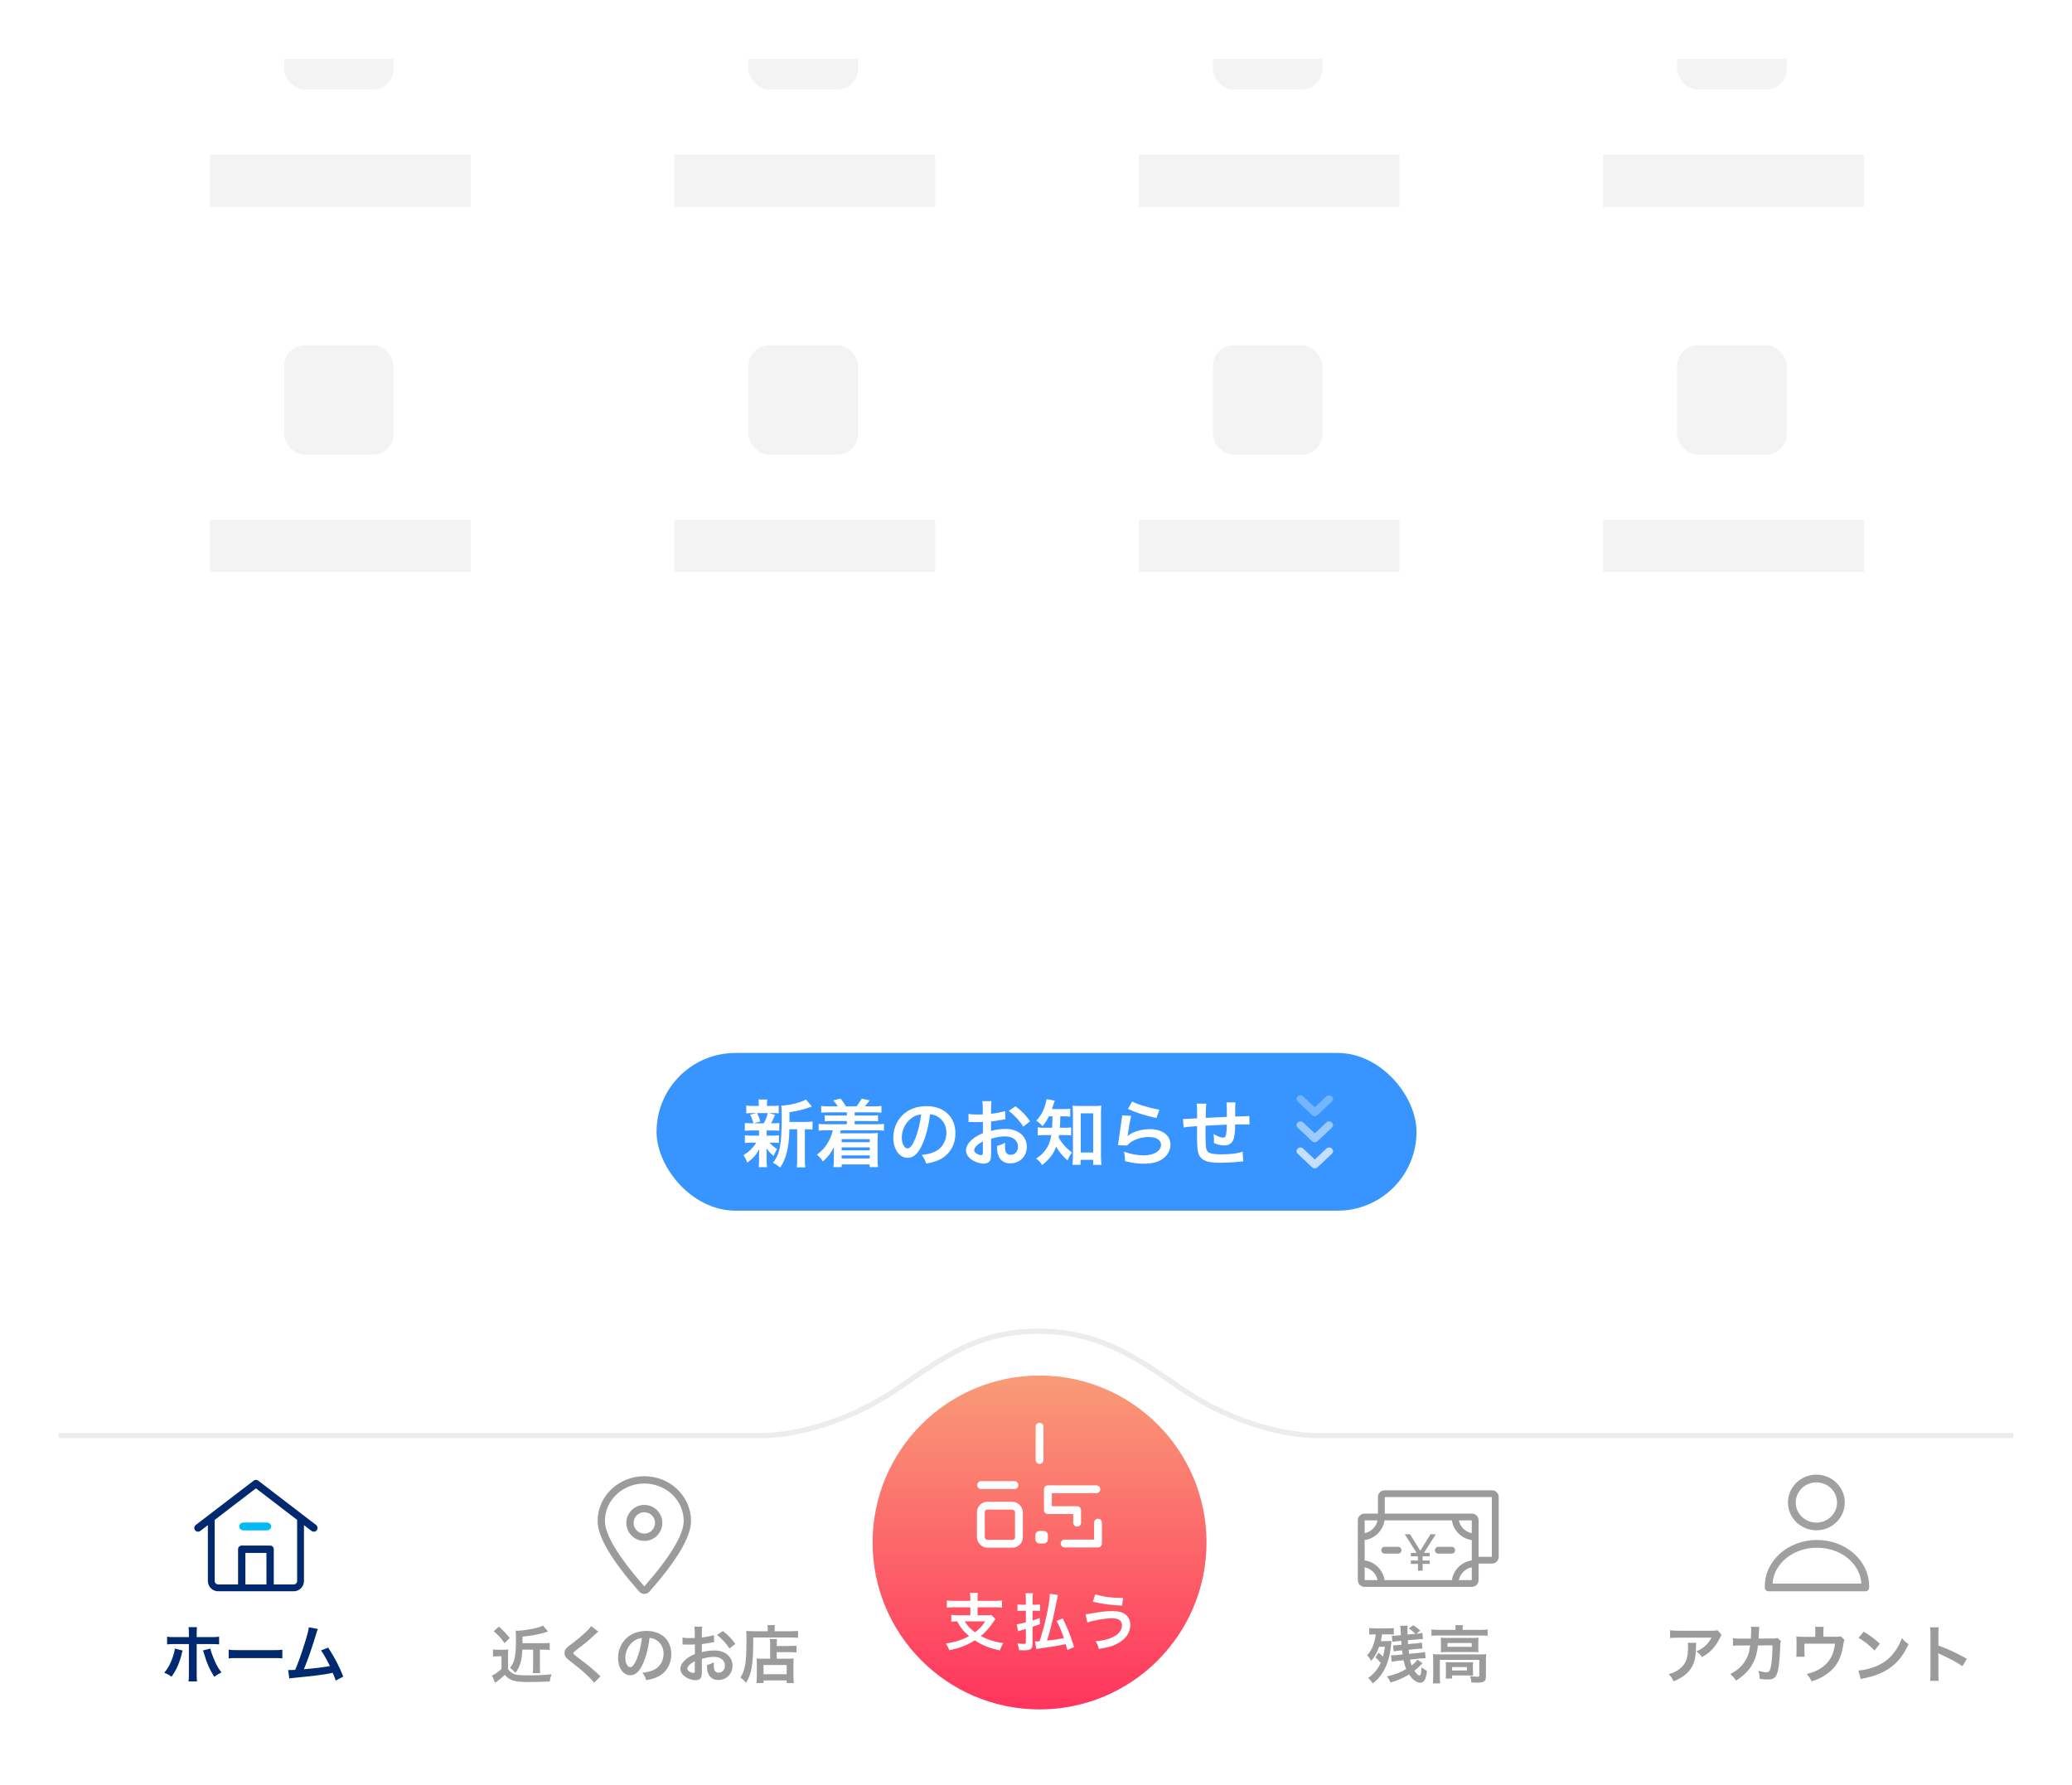 <svg width="318" height="274" viewBox="0 0 318 274" fill="none" xmlns="http://www.w3.org/2000/svg">
<g clip-path="url(#clip0)" filter="url(#filter0_d)">
<rect width="300" height="256" transform="translate(9 9)" fill="white"/>
<path d="M8.6 265.589V265.99H9H309.29H309.69V265.589V220.746V220.346L309.29 220.346L201.679 220.345L201.67 220.345L201.439 220.34C201.438 220.339 201.437 220.339 201.437 220.339C198.99 220.263 190.381 219.4 180.989 212.929C180.989 212.929 180.989 212.929 180.988 212.929L179.335 211.777L179.332 211.776L178.467 211.182L178.465 211.182C171.744 206.612 166.728 204.42 159.55 204.33V204.33H159.545C152.095 204.33 147.473 206.525 140.608 211.193L140.607 211.194L139.758 211.776L139.756 211.777L138.102 212.929C138.102 212.929 138.102 212.929 138.101 212.929C128.934 219.246 120.512 220.219 117.839 220.333C117.838 220.333 117.837 220.333 117.836 220.333L117.415 220.345L9 220.346L8.6 220.346V220.746V265.589Z" fill="white" stroke="#ECECEC" stroke-width="0.801"/>
<g filter="url(#filter1_dii)">
<path fill-rule="evenodd" clip-rule="evenodd" d="M159.545 260.784C173.697 260.784 185.17 249.311 185.17 235.159C185.17 221.007 173.697 209.534 159.545 209.534C145.393 209.534 133.92 221.007 133.92 235.159C133.92 249.311 145.393 260.784 159.545 260.784Z" fill="url(#paint0_linear)"/>
</g>
<mask id="path-3-inside-1" fill="white">
<rect x="149.936" y="218.344" width="7.047" height="7.047" rx="0.801"/>
</mask>
<rect x="149.936" y="218.344" width="7.047" height="7.047" rx="0.801" stroke="white" stroke-width="2.402" stroke-linecap="round" stroke-linejoin="round" mask="url(#path-3-inside-1)"/>
<rect x="150.536" y="231.116" width="5.846" height="5.846" rx="1.001" stroke="white" stroke-width="1.201" stroke-linecap="round" stroke-linejoin="round"/>
<mask id="path-5-inside-2" fill="white">
<rect x="162.108" y="218.343" width="7.047" height="7.047" rx="0.801"/>
</mask>
<rect x="162.108" y="218.343" width="7.047" height="7.047" rx="0.801" stroke="white" stroke-width="2.402" stroke-linecap="round" stroke-linejoin="round" mask="url(#path-5-inside-2)"/>
<path fill-rule="evenodd" clip-rule="evenodd" d="M158.905 235.64C158.905 235.286 159.191 234.999 159.545 234.999H160.185C160.539 234.999 160.826 235.286 160.826 235.64V236.28C160.826 236.634 160.539 236.92 160.185 236.92H159.545C159.191 236.92 158.905 236.634 158.905 236.28V235.64Z" fill="white"/>
<path d="M159.545 218.983V224.108" stroke="white" stroke-width="1.201" stroke-linecap="round" stroke-linejoin="round"/>
<path d="M155.701 227.952H150.577" stroke="white" stroke-width="1.201" stroke-linecap="round" stroke-linejoin="round"/>
<path d="M168.262 228.593H160.826V231.796H165.311V233.732" stroke="white" stroke-width="1.201" stroke-linecap="round" stroke-linejoin="round"/>
<path d="M163.389 236.921H168.514V233.718" stroke="white" stroke-width="1.201" stroke-linecap="round" stroke-linejoin="round"/>
<path d="M148.921 245.725H146.489C145.99 245.725 145.625 245.705 145.317 245.667V246.762C145.615 246.724 145.98 246.705 146.48 246.705H148.921V247.935H147.162C146.672 247.935 146.268 247.916 145.999 247.877V248.924C146.278 248.896 146.451 248.876 146.903 248.867C147.441 249.885 147.902 250.443 148.728 251.135C147.662 251.711 146.547 252.067 145.163 252.269C145.423 252.672 145.548 252.912 145.692 253.297C147.239 252.999 148.392 252.547 149.603 251.778C150.746 252.538 151.784 252.96 153.466 253.335C153.629 252.835 153.744 252.576 153.985 252.22C152.601 252.009 151.515 251.663 150.535 251.115C151.246 250.529 151.871 249.847 152.322 249.155C152.514 248.876 152.668 248.655 152.774 248.531L152.14 247.887C151.957 247.925 151.726 247.935 151.323 247.935H150.035V246.705H152.62C153.11 246.705 153.504 246.724 153.783 246.762V245.667C153.485 245.705 153.11 245.725 152.61 245.725H150.035V245.35C150.035 244.927 150.045 244.725 150.083 244.504H148.863C148.901 244.744 148.921 244.937 148.921 245.35V245.725ZM151.208 248.867C150.785 249.549 150.352 250.02 149.641 250.548C148.901 250.01 148.488 249.578 148.065 248.867H151.208Z" fill="white"/>
<path d="M164.853 252.826C164.305 251.077 163.805 249.818 163.104 248.415L162.172 248.8C162.594 249.607 162.931 250.443 163.277 251.452C162.287 251.634 161.979 251.682 160.692 251.826C161.038 250.798 161.566 248.713 161.845 247.349C162.268 245.283 162.316 245.052 162.364 244.831L161.134 244.639C161.095 246.128 160.375 249.424 159.548 251.923C159.222 251.951 159.029 251.961 158.991 251.961C158.943 251.961 158.905 251.961 158.837 251.951L159.039 253.133C159.27 253.076 159.539 253.037 160.077 252.96C161.432 252.778 162.268 252.634 163.565 252.374C163.661 252.73 163.69 252.845 163.796 253.268L164.853 252.826ZM158.472 246.32V245.523C158.472 245.09 158.491 244.841 158.53 244.552H157.386C157.434 244.85 157.444 245.1 157.444 245.532V246.32H156.906C156.627 246.32 156.406 246.301 156.156 246.263V247.291C156.397 247.262 156.646 247.243 156.896 247.243H157.444V249.021C156.656 249.222 156.397 249.28 156.041 249.309L156.243 250.395C156.348 250.347 156.454 250.318 156.762 250.231C157.156 250.116 157.271 250.087 157.444 250.03V252.048C157.444 252.269 157.386 252.326 157.156 252.326C156.867 252.326 156.56 252.307 156.156 252.249C156.3 252.672 156.348 252.884 156.377 253.287C156.704 253.306 156.935 253.316 157.136 253.316C158.155 253.316 158.472 253.105 158.472 252.403V249.693C158.991 249.52 159.366 249.386 159.606 249.299L159.577 248.367C158.981 248.569 158.818 248.627 158.472 248.732V247.243H158.924C159.164 247.243 159.366 247.252 159.625 247.281V246.282C159.366 246.311 159.212 246.32 158.924 246.32H158.472Z" fill="white"/>
<path d="M167.723 245.85C169.135 246.205 170.461 246.378 172.21 246.455L172.374 245.273C172.258 245.273 172.153 245.273 172.104 245.273C170.586 245.273 169.164 245.071 168.097 244.716L167.723 245.85ZM166.877 249.059C167.675 248.732 169.596 248.396 170.682 248.396C171.682 248.396 172.191 248.761 172.191 249.482C172.191 250.145 171.778 250.75 171.019 251.173C170.279 251.586 169.241 251.855 168.126 251.903C168.424 252.355 168.53 252.595 168.626 253.105C170.192 252.855 170.865 252.653 171.653 252.201C172.816 251.538 173.479 250.539 173.479 249.443C173.479 248.684 173.142 248.04 172.547 247.685C172.104 247.416 171.509 247.291 170.73 247.291C169.914 247.291 169.078 247.377 167.713 247.618C166.848 247.771 166.848 247.771 166.598 247.781L166.877 249.059Z" fill="white"/>
<g clip-path="url(#clip1)">
<path d="M263.588 250.223C263.319 250.3 263.232 250.31 262.656 250.31H257.64C256.977 250.31 256.679 250.29 256.314 250.233V251.434C256.708 251.386 256.948 251.376 257.621 251.376H262.665C262.444 251.837 262.146 252.231 261.753 252.597C261.359 252.971 260.993 253.192 260.35 253.481C260.782 253.807 260.926 253.952 261.214 254.355C261.666 254.105 261.983 253.894 262.367 253.558C262.954 253.058 263.511 252.337 263.847 251.626C264.097 251.126 264.097 251.117 264.232 250.953L263.588 250.223ZM259.023 252.164C259.062 252.366 259.072 252.452 259.072 252.741C259.072 254.557 258.764 255.383 257.784 256.162C257.313 256.536 256.881 256.748 256.102 256.978C256.487 257.382 256.612 257.555 256.861 258.074C258.063 257.574 258.764 257.084 259.341 256.344C259.994 255.508 260.253 254.586 260.292 252.943C260.302 252.356 260.302 252.347 260.33 252.164H259.023ZM272.784 251.415C272.544 251.492 272.457 251.501 272.025 251.501L269.892 251.511C269.92 251.203 269.92 251.117 269.93 250.905C269.949 250.406 269.949 250.406 269.968 250.204C269.968 250.137 269.978 250.079 269.978 250.021C269.988 249.887 269.997 249.848 270.016 249.723L268.729 249.695C268.758 249.868 268.758 249.944 268.758 250.069V250.31C268.758 250.588 268.738 251.146 268.71 251.511L267.028 251.52C266.548 251.52 266.288 251.501 265.961 251.444L265.971 252.625C266.288 252.587 266.423 252.577 267.009 252.577L268.604 252.568C268.594 252.635 268.575 252.731 268.556 252.866C268.469 253.538 268.325 254.009 268.066 254.538C267.556 255.566 266.769 256.325 265.567 256.959C265.971 257.315 266.105 257.469 266.432 257.978C267.643 257.209 268.498 256.335 269.027 255.316C269.459 254.49 269.661 253.769 269.795 252.568L272.034 252.558C272.034 253.663 271.938 254.97 271.823 255.633C271.669 256.469 271.525 256.681 271.112 256.681C270.795 256.681 270.41 256.613 269.844 256.46C270.016 256.902 270.045 257.084 270.065 257.69C270.564 257.766 270.891 257.795 271.256 257.795C272.409 257.795 272.746 257.401 272.995 255.739C273.091 255.105 273.197 253.625 273.226 252.539C273.236 252.203 273.255 252.068 273.332 251.895L272.784 251.415ZM282.518 251.155C282.288 251.232 282.288 251.232 281.576 251.232H279.847V250.406C279.847 250.137 279.866 249.877 279.895 249.714H278.559C278.598 249.935 278.607 250.108 278.607 250.415V251.242H276.724C276.195 251.242 276.022 251.232 275.686 251.194C275.715 251.453 275.724 251.703 275.724 252.107V253.5C275.724 253.769 275.705 254.067 275.676 254.307H276.964C276.945 254.096 276.935 253.836 276.935 253.538V252.299H281.624C281.442 254.067 280.712 255.287 279.318 256.152C278.713 256.527 278.184 256.729 277.271 256.95C277.704 257.43 277.819 257.603 278.04 258.093C278.876 257.805 279.376 257.584 279.952 257.228C281.086 256.536 281.855 255.681 282.326 254.576C282.624 253.894 282.768 253.356 282.931 252.251C282.979 251.962 282.989 251.905 283.075 251.722L282.518 251.155ZM285.238 251.405C286.131 251.905 286.919 252.539 287.688 253.356L288.514 252.308C287.774 251.607 287.179 251.165 286.035 250.454L285.238 251.405ZM285.574 257.747C285.795 257.67 285.824 257.661 286.208 257.584C287.698 257.267 288.889 256.796 289.869 256.142C291.186 255.268 292.099 254.134 292.915 252.376C292.425 252.03 292.272 251.886 291.897 251.434C291.608 252.212 291.339 252.741 290.917 253.356C290.157 254.451 289.264 255.191 288.063 255.71C287.188 256.094 286.045 256.373 285.218 256.421L285.574 257.747ZM297.537 258.007C297.509 257.69 297.499 257.44 297.499 256.94V254.403C297.499 254.134 297.489 254.019 297.461 253.75C297.537 253.798 297.566 253.807 297.787 253.913C299.392 254.653 300.391 255.201 301.189 255.748L301.862 254.615C300.324 253.75 298.815 253.048 297.499 252.587V250.8C297.499 250.204 297.499 250.079 297.537 249.791H296.221C296.259 250.05 296.279 250.3 296.279 250.771V256.93C296.279 257.44 296.269 257.699 296.221 258.007H297.537Z" fill="#9B9B9B"/>
<g clip-path="url(#clip2)">
<path fill-rule="evenodd" clip-rule="evenodd" d="M274.411 230.622C274.411 232.981 276.363 234.893 278.769 234.893C281.176 234.893 283.127 232.981 283.127 230.622C283.127 228.264 281.176 226.352 278.769 226.352C276.363 226.352 274.411 228.264 274.411 230.622ZM281.943 230.624C281.943 232.323 280.528 233.709 278.771 233.709C277.014 233.709 275.599 232.323 275.599 230.624C275.599 228.926 277.014 227.539 278.771 227.539C280.528 227.539 281.943 228.926 281.943 230.624ZM270.852 243.469C270.852 239.553 274.438 236.379 278.86 236.379C283.283 236.379 286.868 239.553 286.868 243.469C286.868 243.557 286.864 243.667 286.856 243.798C286.84 244.055 286.601 244.257 286.313 244.257L271.408 244.257C271.119 244.257 270.881 244.055 270.865 243.798C270.857 243.667 270.852 243.557 270.852 243.469ZM278.86 237.566C282.523 237.566 285.504 240.009 285.673 243.068L272.048 243.068C272.217 240.009 275.197 237.566 278.86 237.566Z" fill="#A0A0A0"/>
</g>
<path d="M217.521 254.749C217.358 255.037 217.146 255.258 216.656 255.633C216.531 255.326 216.474 255.124 216.397 254.739L217.886 254.576C218.213 254.547 218.501 254.528 218.693 254.528C218.722 254.528 218.751 254.528 218.799 254.528L218.703 253.567C218.453 253.625 218.28 253.654 217.829 253.702L216.253 253.855C216.233 253.692 216.214 253.567 216.176 253.231L217.387 253.116C217.867 253.067 217.992 253.058 218.184 253.058C218.203 253.058 218.251 253.058 218.299 253.058L218.223 252.116C217.963 252.183 217.761 252.212 217.31 252.251L216.099 252.366C216.07 252.078 216.07 252.049 216.06 251.77L217.483 251.645C217.953 251.597 218.107 251.588 218.271 251.588C218.299 251.588 218.338 251.588 218.386 251.588L218.299 250.636C218.088 250.694 217.761 250.742 217.435 250.771H217.387L217.963 250.3C217.636 249.973 217.319 249.733 216.877 249.483L216.214 249.964C216.637 250.233 216.925 250.473 217.223 250.79L216.022 250.896C216.012 250.656 216.003 250.214 216.003 250.127C216.003 249.906 216.012 249.723 216.041 249.541L214.879 249.55C214.936 249.839 214.936 249.839 214.946 250.021C214.965 250.463 214.965 250.463 215.003 250.992L214.475 251.04C214.187 251.069 213.956 251.088 213.783 251.088C213.764 251.088 213.706 251.088 213.61 251.078L213.697 251.991C213.735 252.001 213.754 252.001 213.793 252.001C213.802 252.001 213.841 251.991 213.918 251.982C214.023 251.962 214.283 251.924 214.533 251.905L215.061 251.857C215.071 251.991 215.071 252.03 215.08 252.203C215.1 252.366 215.1 252.366 215.1 252.462L214.571 252.51C214.331 252.539 214.081 252.549 213.946 252.549C213.918 252.549 213.879 252.549 213.812 252.549L213.898 253.49C214.1 253.442 214.36 253.404 214.638 253.375L215.186 253.327C215.234 253.692 215.234 253.692 215.273 253.952L214.379 254.048C213.985 254.076 213.889 254.086 213.668 254.086C213.629 254.086 213.572 254.086 213.495 254.086L213.581 255.076C213.831 255.028 214.11 254.98 214.456 254.941L215.417 254.845C215.532 255.383 215.628 255.729 215.82 256.19C214.917 256.729 214.004 257.075 212.861 257.324C213.12 257.651 213.235 257.853 213.418 258.256C214.456 257.959 215.388 257.555 216.262 257.026C216.772 257.814 217.406 258.285 217.963 258.285C218.578 258.285 218.847 257.805 219.001 256.469C218.732 256.335 218.444 256.142 218.175 255.921C218.117 256.921 218.05 257.19 217.848 257.19C217.675 257.19 217.367 256.892 217.069 256.46C217.415 256.19 217.694 255.931 218.021 255.595C218.194 255.422 218.194 255.422 218.328 255.287L217.521 254.749ZM211.092 254.403C211.4 254.672 211.65 254.922 211.909 255.23C211.419 256.267 210.881 256.921 209.987 257.555C210.266 257.814 210.439 258.016 210.689 258.401C211.189 257.978 211.323 257.843 211.515 257.641C211.88 257.248 212.236 256.719 212.505 256.2C212.985 255.258 213.322 254.086 213.437 252.962C213.504 252.347 213.533 252.087 213.572 251.866C213.36 251.895 213.149 251.905 212.774 251.905H211.919C212.025 251.444 212.044 251.309 212.101 250.867H213.197C213.456 250.867 213.649 250.877 213.918 250.905V249.896C213.649 249.925 213.283 249.944 212.899 249.944H211.15C210.727 249.944 210.41 249.925 210.151 249.896V250.915C210.391 250.877 210.593 250.867 210.92 250.867H211.141C211.092 251.347 211.025 251.665 210.9 252.097C210.65 252.943 210.353 253.5 209.824 254.076C210.141 254.413 210.285 254.615 210.42 254.951C210.996 254.307 211.352 253.673 211.659 252.77H212.543C212.438 253.49 212.38 253.798 212.246 254.288C211.977 254.028 211.861 253.913 211.563 253.673L211.092 254.403ZM223.402 250.175H220.74C220.289 250.175 220 250.156 219.693 250.117V251.088C220.01 251.05 220.25 251.04 220.683 251.04H227.313C227.755 251.04 227.995 251.05 228.312 251.088V250.117C228.005 250.156 227.736 250.175 227.303 250.175H224.469V250.05C224.469 249.839 224.488 249.656 224.526 249.454H223.344C223.383 249.647 223.402 249.839 223.402 250.06V250.175ZM221.153 252.904C221.153 253.231 221.144 253.413 221.125 253.615C221.403 253.586 221.653 253.577 222.028 253.577H226.006C226.429 253.577 226.65 253.586 226.909 253.615C226.89 253.385 226.88 253.279 226.88 252.904V252.078C226.88 251.77 226.89 251.626 226.909 251.376C226.64 251.405 226.438 251.415 226.054 251.415H222.057C221.634 251.415 221.403 251.405 221.125 251.376C221.144 251.607 221.153 251.77 221.153 252.078V252.904ZM222.153 252.193H225.872V252.779H222.153V252.193ZM219.962 257.334C219.962 257.786 219.943 258.189 219.904 258.391H221.038C220.99 258.055 220.98 257.824 220.98 257.334V254.778H227.034V257.171C227.034 257.324 226.986 257.372 226.804 257.372C226.535 257.372 226.121 257.344 225.593 257.286C225.737 257.593 225.785 257.814 225.804 258.247C225.958 258.247 225.958 258.247 226.112 258.256C226.419 258.276 226.467 258.276 226.669 258.276C227.342 258.276 227.63 258.218 227.822 258.045C228.005 257.882 228.053 257.699 228.053 257.219V254.768C228.053 254.422 228.062 254.201 228.091 253.903C227.841 253.932 227.611 253.942 227.15 253.942H220.923C220.51 253.942 220.231 253.932 219.923 253.903C219.952 254.201 219.962 254.451 219.962 254.778V257.334ZM226.054 255.739C226.054 255.451 226.064 255.306 226.083 255.124C225.795 255.143 225.66 255.153 225.295 255.153H222.662C222.306 255.153 222.105 255.143 221.884 255.124C221.903 255.316 221.913 255.479 221.913 255.758V256.873C221.913 257.257 221.903 257.469 221.874 257.651H222.864V257.171H225.285C225.545 257.171 225.9 257.18 226.083 257.199C226.064 257.026 226.054 256.834 226.054 256.556V255.739ZM222.864 255.883H225.132V256.411H222.864V255.883Z" fill="#9B9B9B"/>
<g clip-path="url(#clip3)">
<path fill-rule="evenodd" clip-rule="evenodd" d="M228.963 229.795H212.526V232.327H223.317H225.889C226.463 232.327 226.927 232.788 226.927 233.358V235.908L226.927 235.911L226.927 235.914V238.964H228.963V229.795ZM225.879 235.337V233.368H223.895C224.102 234.355 224.885 235.132 225.879 235.337ZM222.83 233.368C223.059 234.931 224.305 236.166 225.879 236.394V239.449C225.878 239.461 225.878 239.472 225.878 239.484C225.878 239.494 225.878 239.503 225.878 239.512C224.305 239.74 223.06 240.975 222.831 242.537H212.489C212.259 240.975 211.015 239.74 209.441 239.512V236.394C211.015 236.166 212.26 234.93 212.489 233.368H222.83ZM223.344 243.578H225.889C226.463 243.578 226.927 243.116 226.927 242.547V240.005H228.974C229.547 240.005 230.012 239.543 230.012 238.974V229.785C230.012 229.216 229.547 228.754 228.974 228.754H212.516C211.942 228.754 211.477 229.216 211.477 229.785V232.327H209.431C208.857 232.327 208.392 232.788 208.392 233.358V235.911V239.995V242.547C208.392 243.116 208.857 243.578 209.431 243.578H211.975C211.984 243.579 211.993 243.579 212.002 243.579C212.012 243.579 212.021 243.579 212.029 243.578H223.29C223.299 243.579 223.308 243.579 223.317 243.579C223.326 243.579 223.335 243.579 223.344 243.578ZM223.895 242.537C224.103 241.551 224.885 240.774 225.879 240.569V242.537H223.895ZM209.441 240.569C210.434 240.775 211.217 241.551 211.424 242.537H209.441V240.569ZM209.441 235.337C210.435 235.131 211.218 234.354 211.424 233.368H209.441V235.337ZM212.517 238.473H214.573C214.863 238.473 215.097 238.24 215.097 237.953C215.097 237.665 214.863 237.432 214.573 237.432H212.517C212.227 237.432 211.992 237.665 211.992 237.953C211.992 238.24 212.227 238.473 212.517 238.473ZM222.802 238.473H220.745C220.456 238.473 220.221 238.24 220.221 237.953C220.221 237.665 220.456 237.432 220.745 237.432H222.802C223.092 237.432 223.326 237.665 223.326 237.953C223.326 238.24 223.092 238.473 222.802 238.473Z" fill="#9B9B9B"/>
<path fill-rule="evenodd" clip-rule="evenodd" d="M219.429 240.052H218.334V241.094H217.623V240.052H216.528V239.525H217.623V238.881H216.528V238.354H217.409L215.599 235.501H216.409L217.947 237.986H218.01L219.547 235.501H220.358L218.547 238.354H219.429V238.881H218.334V239.525H219.429V240.052Z" fill="#9B9B9B"/>
</g>
</g>
<g clip-path="url(#clip4)">
<path d="M81.82 253.212V255.787C81.82 256.287 81.801 256.565 81.763 256.815H82.916C82.877 256.584 82.858 256.287 82.858 255.787V253.212H83.415C83.771 253.212 84.069 253.231 84.367 253.26V252.174C84.069 252.212 83.819 252.222 83.377 252.222H80.196V251.213C81.753 251.069 83.06 250.809 84.117 250.425L83.329 249.512C83.156 249.618 82.897 249.723 82.541 249.82C81.609 250.079 80.129 250.31 79.437 250.31C79.38 250.31 79.36 250.31 79.139 250.3C79.168 250.588 79.187 250.982 79.187 251.684C79.187 254.134 78.976 255.143 78.284 255.998C78.592 256.229 78.784 256.411 79.111 256.777C79.812 255.825 80.091 254.903 80.168 253.212H81.82ZM75.786 250.386C76.497 251.011 76.852 251.405 77.439 252.203L78.236 251.434C77.592 250.627 77.371 250.406 76.564 249.675L75.786 250.386ZM75.661 254.278C75.92 254.24 76.064 254.23 76.324 254.23H76.968V256.19C76.554 256.565 75.882 257.036 75.67 257.113C75.565 257.151 75.565 257.151 75.517 257.18L75.987 258.305C76.103 258.208 76.112 258.199 76.17 258.17C76.804 257.699 77.044 257.497 77.477 257.084C78.255 257.968 78.947 258.18 81.119 258.18C81.83 258.18 83.617 258.141 84.367 258.103C84.424 257.68 84.492 257.42 84.655 256.988C83.694 257.103 82.608 257.161 81.1 257.161C79.649 257.161 79.111 257.094 78.726 256.873C78.361 256.671 78.159 256.488 77.967 256.171V254.24C77.967 253.731 77.977 253.481 78.005 253.183C77.756 253.221 77.563 253.231 77.275 253.231H76.43C76.074 253.231 75.92 253.221 75.661 253.183V254.278ZM90.728 249.599C90.565 249.839 90.459 249.964 90.027 250.396C89.383 251.021 88.845 251.482 87.807 252.27C87.096 252.818 87.086 252.827 86.961 252.962C86.75 253.192 86.644 253.452 86.644 253.74C86.644 254.182 86.817 254.442 87.451 254.932C88.931 256.085 89.248 256.344 89.93 256.978C90.584 257.584 90.93 257.949 91.18 258.295L92.169 257.296C92.045 257.199 91.987 257.151 91.891 257.055C90.642 255.921 90.363 255.681 88.864 254.547C88.018 253.913 87.999 253.894 87.999 253.75C87.999 253.644 88.066 253.567 88.364 253.346C89.489 252.491 90.161 251.953 90.651 251.501C91.487 250.723 91.67 250.559 91.833 250.444L90.728 249.599ZM99.691 251.415C100.114 251.453 100.364 251.53 100.661 251.703C101.43 252.164 101.843 252.914 101.843 253.836C101.843 254.864 101.344 255.777 100.508 256.239C100.056 256.498 99.48 256.652 98.596 256.767C98.903 257.171 99.018 257.382 99.182 257.891C99.854 257.776 100.229 257.68 100.69 257.488C102.16 256.892 103.025 255.566 103.025 253.903C103.025 251.741 101.526 250.338 99.22 250.338C97.856 250.338 96.722 250.8 95.915 251.684C95.232 252.433 94.858 253.423 94.858 254.48C94.858 256.027 95.645 257.142 96.741 257.142C97.529 257.142 98.144 256.575 98.692 255.335C99.172 254.249 99.508 252.923 99.691 251.415ZM98.519 251.424C98.403 252.51 98.086 253.807 97.721 254.672C97.375 255.499 97.048 255.902 96.731 255.902C96.308 255.902 95.972 255.278 95.972 254.49C95.972 253.461 96.472 252.472 97.279 251.895C97.673 251.616 98.019 251.482 98.519 251.424ZM107.715 254.634C108.397 254.422 108.983 254.317 109.56 254.317C110.588 254.317 111.26 254.855 111.26 255.681C111.26 256.296 110.857 256.748 110.29 256.748C110.021 256.748 109.79 256.623 109.685 256.421C109.588 256.239 109.55 255.979 109.55 255.575C109.55 255.422 109.55 255.335 109.569 255.153C109.156 255.374 108.993 255.441 108.503 255.575C108.503 256.162 108.541 256.479 108.666 256.805C108.916 257.497 109.464 257.872 110.242 257.872C111.491 257.872 112.423 256.93 112.423 255.681C112.423 254.317 111.28 253.337 109.675 253.337C108.973 253.337 108.368 253.413 107.715 253.606V252.356C108.08 252.318 108.272 252.289 108.589 252.231C109.252 252.116 109.435 252.087 109.608 252.059L109.569 250.982C109.079 251.136 108.435 251.261 107.715 251.347V250.732C107.715 250.194 107.724 249.993 107.772 249.685H106.571C106.619 249.993 106.629 250.242 106.629 250.79V251.424C106.523 251.424 106.475 251.424 106.244 251.434C106.11 251.444 106.004 251.444 105.908 251.444C105.399 251.444 105.014 251.415 104.745 251.357L104.755 252.433C104.841 252.424 104.918 252.424 104.957 252.424C104.986 252.424 105.072 252.424 105.197 252.433C105.312 252.433 105.581 252.443 105.726 252.443C105.966 252.443 106.1 252.443 106.244 252.433C106.562 252.414 106.562 252.414 106.638 252.414L106.648 253.894C106.014 254.163 105.591 254.413 105.245 254.711C104.717 255.172 104.419 255.681 104.419 256.133C104.419 256.546 104.601 256.921 104.947 257.219C105.428 257.632 106.158 257.901 106.763 257.901C107.215 257.901 107.561 257.68 107.647 257.344C107.705 257.151 107.724 256.921 107.724 256.527L107.715 254.634ZM106.638 256.383C106.638 256.7 106.59 256.786 106.427 256.786C106.244 256.786 106.004 256.709 105.812 256.575C105.591 256.44 105.495 256.296 105.495 256.133C105.495 255.787 105.918 255.364 106.638 254.98V256.383ZM112.846 252.328C112.337 251.578 111.779 251.001 110.943 250.358L110.04 250.963C110.78 251.52 111.481 252.28 111.962 253.039L112.846 252.328ZM118.198 254.605H116.968C116.565 254.605 116.353 254.595 116.113 254.567C116.142 254.816 116.152 255.057 116.152 255.412V257.161C116.152 257.69 116.132 258.074 116.094 258.343H117.18V257.939H120.735V258.353H121.831C121.783 258.045 121.773 257.699 121.773 257.103V255.537C121.773 255.124 121.783 254.874 121.811 254.567C121.581 254.595 121.369 254.605 120.966 254.605H119.207V253.596H121.264C121.638 253.596 121.965 253.615 122.244 253.654V252.597C122.023 252.635 121.715 252.654 121.225 252.654H119.207V252.539C119.207 252.01 119.217 251.809 119.246 251.588H118.15C118.189 251.828 118.198 252.01 118.198 252.539V254.605ZM117.18 255.566H120.735V256.988H117.18V255.566ZM117.833 250.386H115.662C115.229 250.386 114.864 250.367 114.528 250.338C114.556 250.675 114.566 250.982 114.566 251.799C114.566 253.692 114.508 254.72 114.364 255.537C114.211 256.373 114.028 256.892 113.644 257.488C114.066 257.814 114.211 257.959 114.499 258.314C115.383 256.873 115.613 255.422 115.604 251.347H121.293C121.763 251.347 122.196 251.367 122.484 251.395V250.329C122.225 250.367 121.84 250.386 121.273 250.386H118.89V250.041C118.89 249.762 118.9 249.599 118.938 249.445H117.785C117.814 249.618 117.833 249.771 117.833 250.031V250.386Z" fill="#9B9B9B"/>
<g clip-path="url(#clip5)">
<path fill-rule="evenodd" clip-rule="evenodd" d="M98.887 226.592C102.839 226.592 106.054 229.66 106.054 233.458C106.054 235.896 103.924 239.473 99.682 244.296C99.652 244.33 99.62 244.362 99.586 244.392C99.147 244.778 98.478 244.735 98.091 244.296C93.849 239.473 91.72 235.896 91.72 233.458C91.72 229.66 94.934 226.592 98.887 226.592ZM98.887 227.712C95.542 227.712 92.841 230.29 92.841 233.457C92.841 235.521 94.851 238.905 98.887 243.502C102.923 238.905 104.933 235.521 104.933 233.457C104.933 230.29 102.232 227.712 98.887 227.712Z" fill="#9B9B9B"/>
<path fill-rule="evenodd" clip-rule="evenodd" d="M101.649 233.759C101.649 235.285 100.412 236.521 98.887 236.521C97.361 236.521 96.124 235.285 96.124 233.759C96.124 232.233 97.361 230.996 98.887 230.996C100.412 230.996 101.649 232.233 101.649 233.759ZM97.245 233.759C97.245 234.665 97.98 235.4 98.886 235.4C99.793 235.4 100.528 234.665 100.528 233.759C100.528 232.853 99.793 232.118 98.886 232.118C97.98 232.118 97.245 232.853 97.245 233.759Z" fill="#9B9B9B"/>
</g>
<g clip-path="url(#clip6)">
<path d="M28.988 251.29H26.873C26.22 251.29 26.009 251.28 25.643 251.222V252.404C25.98 252.366 26.23 252.356 26.854 252.356H28.988V257.007C28.988 257.507 28.978 257.786 28.93 258.093H30.237C30.198 257.786 30.189 257.507 30.189 257.017V252.356H32.408C33.043 252.356 33.292 252.366 33.629 252.404V251.222C33.264 251.28 33.052 251.29 32.389 251.29H30.189V250.78C30.189 250.175 30.198 250.041 30.227 249.762H28.93C28.978 250.031 28.988 250.271 28.988 250.752V251.29ZM26.835 253.048C26.797 253.423 26.729 253.721 26.556 254.23C26.191 255.335 25.845 255.998 25.211 256.757C25.692 256.95 25.855 257.036 26.326 257.372C27.085 256.325 27.604 255.124 27.94 253.644C27.979 253.471 27.988 253.461 28.017 253.346L26.835 253.048ZM31.149 253.337C31.217 253.49 31.226 253.519 31.303 253.788C31.755 255.316 32.149 256.219 32.879 257.382C33.321 257.065 33.485 256.969 33.984 256.709C33.408 255.96 33.052 255.287 32.62 254.124C32.428 253.625 32.351 253.375 32.283 253.048L31.149 253.337ZM35.099 254.557C35.483 254.509 35.589 254.509 36.665 254.509H41.768C42.844 254.509 42.95 254.509 43.334 254.557V253.221C42.911 253.279 42.729 253.288 41.777 253.288H36.656C35.704 253.288 35.522 253.279 35.099 253.221V254.557ZM47.398 249.781C47.331 250.348 47.149 251.03 46.697 252.443C46.197 254.019 45.813 255.105 45.304 256.315C44.9 256.335 44.669 256.344 44.477 256.344C44.362 256.344 44.362 256.344 44.227 256.344L44.4 257.641C44.593 257.593 44.737 257.574 45.275 257.526C48.148 257.248 49.743 257.046 50.714 256.844C50.935 256.796 50.935 256.796 51.06 256.767C51.396 257.565 51.396 257.565 51.521 257.959L52.684 257.353C52.097 255.825 51.252 254.211 50.358 252.904L49.272 253.327C49.589 253.779 49.762 254.057 50.185 254.855C50.416 255.287 50.531 255.499 50.637 255.729C49.81 255.902 48.148 256.104 46.639 256.219C47.254 254.739 47.812 253.144 48.542 250.742C48.676 250.281 48.686 250.262 48.792 250.05L47.398 249.781Z" fill="#002970"/>
<g clip-path="url(#clip7)">
<path fill-rule="evenodd" clip-rule="evenodd" d="M45.602 233.296L39.281 228.45L32.95 233.299L32.951 242.662C32.951 242.962 33.187 243.203 33.476 243.203H36.535V237.799C36.535 237.488 36.787 237.236 37.098 237.236H41.456C41.767 237.236 42.019 237.488 42.019 237.799V243.203H45.08C45.368 243.203 45.604 242.962 45.604 242.662L45.602 233.296ZM46.651 234.1L47.809 234.988C48.061 235.181 48.422 235.133 48.615 234.881C48.808 234.63 48.76 234.269 48.508 234.076L39.63 227.271C39.424 227.113 39.138 227.113 38.932 227.271L30.045 234.076C29.793 234.269 29.745 234.629 29.938 234.881C30.131 235.133 30.492 235.181 30.744 234.988L31.9 234.102L31.902 242.662C31.902 243.54 32.606 244.253 33.476 244.253H45.08C45.949 244.253 46.653 243.54 46.653 242.662L46.651 234.1ZM40.893 243.203H37.661V238.362H40.893V243.203Z" fill="#002970"/>
<path d="M37.399 234.903C37.028 234.903 36.719 234.64 36.719 234.301C36.719 233.963 37.028 233.7 37.399 233.7H40.942C41.312 233.7 41.621 233.963 41.621 234.301C41.621 234.64 41.312 234.903 40.942 234.903H37.399Z" fill="#00B9F5"/>
</g>
</g>
</g>
<g opacity="0.9">
<rect x="257.406" y="52.983" width="16.816" height="16.816" rx="3.203" fill="#F2F2F2"/>
<rect x="246.029" y="79.809" width="40.039" height="8.008" fill="#F2F2F2"/>
</g>
<g opacity="0.9">
<rect x="186.137" y="52.983" width="16.816" height="16.816" rx="3.203" fill="#F2F2F2"/>
<rect x="174.76" y="79.809" width="40.039" height="8.008" fill="#F2F2F2"/>
</g>
<g opacity="0.9">
<rect x="114.868" y="52.983" width="16.816" height="16.816" rx="3.203" fill="#F2F2F2"/>
<rect x="103.491" y="79.809" width="40.039" height="8.008" fill="#F2F2F2"/>
</g>
<g opacity="0.9">
<rect x="43.6" y="52.983" width="16.816" height="16.816" rx="3.203" fill="#F2F2F2"/>
<rect x="32.222" y="79.809" width="40.039" height="8.008" fill="#F2F2F2"/>
</g>
<g opacity="0.9">
<rect x="257.406" y="-3.07" width="16.816" height="16.816" rx="3.203" fill="#F2F2F2"/>
<rect x="246.029" y="23.755" width="40.039" height="8.008" fill="#F2F2F2"/>
</g>
<g opacity="0.9">
<rect x="186.137" y="-3.07" width="16.816" height="16.816" rx="3.203" fill="#F2F2F2"/>
<rect x="174.76" y="23.755" width="40.039" height="8.008" fill="#F2F2F2"/>
</g>
<g opacity="0.9">
<rect x="114.868" y="-3.07" width="16.816" height="16.816" rx="3.203" fill="#F2F2F2"/>
<rect x="103.491" y="23.755" width="40.039" height="8.008" fill="#F2F2F2"/>
</g>
<g opacity="0.9">
<rect x="43.6" y="-3.069" width="16.816" height="16.816" rx="3.203" fill="#F2F2F2"/>
<rect x="32.222" y="23.756" width="40.039" height="8.008" fill="#F2F2F2"/>
</g>
<g filter="url(#filter2_d)">
<rect x="100.764" y="160.022" width="116.636" height="24.207" rx="12.104" fill="#3895FF"/>
<path d="M121.159 170.606V169.126C122.628 168.868 123.334 168.7 124.231 168.364C124.433 168.296 124.478 168.274 124.601 168.24L123.682 167.153C123.11 167.579 121.171 168.072 119.904 168.106C119.96 168.554 119.971 168.913 119.971 169.855C119.971 174.104 119.691 175.572 118.626 176.873C119.097 177.119 119.287 177.243 119.736 177.613C120.162 177.018 120.509 176.234 120.733 175.359C121.002 174.339 121.137 173.162 121.148 171.738H122.348V176.256C122.348 176.906 122.337 177.231 122.28 177.579H123.592C123.536 177.243 123.525 176.929 123.525 176.256V171.738H123.805C124.242 171.738 124.422 171.749 124.702 171.783V170.539C124.455 170.583 124.175 170.606 123.682 170.606H121.159ZM116.496 171.917C116.496 171.94 116.496 171.94 116.496 172.142V172.713H115.363C114.836 172.713 114.612 172.702 114.321 172.657V173.846C114.623 173.801 114.859 173.79 115.341 173.79H116.07C115.588 174.574 114.96 175.191 114.108 175.718C114.366 176.088 114.523 176.402 114.68 176.861C115.554 176.234 116.07 175.651 116.529 174.787C116.507 175.045 116.496 175.337 116.496 175.55V176.671C116.496 177.03 116.473 177.299 116.44 177.556H117.729C117.684 177.287 117.662 177.018 117.662 176.626V175.505C117.662 175.449 117.65 175.101 117.65 175.068C117.639 174.776 117.639 174.776 117.628 174.63C117.987 175.146 118.166 175.337 118.727 175.841C118.895 175.426 119.018 175.191 119.265 174.776C118.727 174.417 118.446 174.182 118.11 173.79H118.525C118.996 173.79 119.254 173.801 119.545 173.834V172.657C119.254 172.702 119.007 172.713 118.525 172.713H117.662V171.917H118.57C119.052 171.917 119.287 171.929 119.601 171.962V170.763C119.31 170.808 119.074 170.819 118.57 170.819H118.345C118.469 170.595 118.514 170.516 118.592 170.326C118.715 170.023 118.715 170.023 118.783 169.911C118.884 169.664 118.884 169.664 118.951 169.518L117.998 169.249H118.458C118.94 169.249 119.209 169.26 119.511 169.294V168.095C119.22 168.139 118.996 168.151 118.469 168.151H117.706V167.982C117.706 167.579 117.718 167.433 117.763 167.164H116.406C116.451 167.444 116.462 167.601 116.462 167.982V168.151H115.61C115.072 168.151 114.814 168.139 114.534 168.095V169.294C114.836 169.26 115.094 169.249 115.588 169.249H116.115L115.128 169.496C115.352 169.899 115.464 170.191 115.621 170.819H115.352C114.825 170.819 114.59 170.808 114.31 170.763V171.962C114.601 171.929 114.859 171.917 115.33 171.917H116.496ZM117.841 169.249C117.673 169.877 117.527 170.236 117.213 170.819H115.677L116.675 170.55C116.529 169.967 116.44 169.731 116.193 169.249H117.841ZM129.971 169.137V169.63H127.639C127.056 169.63 126.877 169.619 126.574 169.586V170.516C126.877 170.482 127.09 170.471 127.639 170.471H129.971V170.965H126.776C126.204 170.965 125.946 170.953 125.644 170.908V171.951C125.969 171.906 126.215 171.895 126.776 171.895H127.819C127.583 172.792 127.359 173.33 126.922 174.003C126.541 174.608 126.137 175.045 125.386 175.639C125.722 175.908 126.025 176.245 126.294 176.682C127.023 176.043 127.471 175.46 127.998 174.474C127.987 174.642 127.976 175.056 127.976 175.269V176.447C127.976 176.906 127.953 177.198 127.908 177.545H129.175V177.13H133.469V177.545H134.758C134.702 177.198 134.691 176.895 134.691 176.402V173.375C134.691 172.893 134.702 172.657 134.736 172.31C134.377 172.343 134.052 172.355 133.682 172.355H128.917C128.951 172.22 128.996 172.086 129.041 171.895H134.534C135.061 171.895 135.319 171.906 135.666 171.951V170.908C135.352 170.953 135.094 170.965 134.534 170.965H131.171V170.471H133.693C134.242 170.471 134.455 170.482 134.758 170.516V169.586C134.455 169.619 134.276 169.63 133.693 169.63H131.171V169.137H134.142C134.635 169.137 134.937 169.148 135.274 169.193V168.151C134.949 168.207 134.68 168.218 134.142 168.218H132.729C132.964 167.971 133.133 167.758 133.458 167.299L132.247 167.03C132.034 167.422 131.698 167.926 131.451 168.218H129.825C129.601 167.825 129.377 167.5 129.018 167.03L127.863 167.287C128.189 167.646 128.357 167.848 128.581 168.218H127.157C126.63 168.218 126.361 168.207 126.036 168.151V169.193C126.395 169.148 126.675 169.137 127.157 169.137H129.971ZM133.48 173.252V173.722H129.175V173.252H133.48ZM133.48 174.507V174.967H129.175V174.507H133.48ZM133.48 175.752V176.211H129.175V175.752H133.48ZM142.74 169.44C143.233 169.485 143.525 169.574 143.872 169.776C144.769 170.314 145.251 171.189 145.251 172.265C145.251 173.465 144.668 174.53 143.693 175.068C143.166 175.37 142.494 175.55 141.462 175.684C141.821 176.155 141.955 176.402 142.146 176.996C142.931 176.861 143.368 176.749 143.906 176.525C145.621 175.83 146.63 174.283 146.63 172.343C146.63 169.821 144.881 168.184 142.191 168.184C140.599 168.184 139.276 168.722 138.334 169.754C137.538 170.628 137.101 171.783 137.101 173.016C137.101 174.821 138.02 176.121 139.298 176.121C140.218 176.121 140.935 175.46 141.574 174.014C142.135 172.747 142.527 171.2 142.74 169.44ZM141.372 169.451C141.238 170.718 140.868 172.231 140.442 173.24C140.038 174.204 139.657 174.675 139.287 174.675C138.794 174.675 138.402 173.947 138.402 173.027C138.402 171.828 138.985 170.673 139.926 170C140.386 169.675 140.79 169.518 141.372 169.451ZM152.101 173.195C152.897 172.949 153.581 172.826 154.254 172.826C155.453 172.826 156.238 173.453 156.238 174.417C156.238 175.135 155.767 175.662 155.106 175.662C154.792 175.662 154.523 175.516 154.399 175.281C154.287 175.068 154.242 174.765 154.242 174.294C154.242 174.115 154.242 174.014 154.265 173.801C153.783 174.059 153.592 174.137 153.021 174.294C153.021 174.978 153.065 175.348 153.211 175.729C153.503 176.536 154.142 176.974 155.05 176.974C156.507 176.974 157.595 175.875 157.595 174.417C157.595 172.826 156.26 171.682 154.388 171.682C153.57 171.682 152.864 171.772 152.101 171.996V170.539C152.527 170.494 152.751 170.46 153.121 170.393C153.895 170.258 154.108 170.225 154.31 170.191L154.265 168.935C153.693 169.115 152.942 169.26 152.101 169.361V168.644C152.101 168.016 152.112 167.781 152.168 167.422H150.767C150.823 167.781 150.834 168.072 150.834 168.711V169.451C150.711 169.451 150.655 169.451 150.386 169.462C150.229 169.473 150.106 169.473 149.994 169.473C149.399 169.473 148.951 169.44 148.637 169.373L148.648 170.628C148.749 170.617 148.839 170.617 148.884 170.617C148.917 170.617 149.018 170.617 149.164 170.628C149.299 170.628 149.612 170.639 149.781 170.639C150.061 170.639 150.218 170.639 150.386 170.628C150.756 170.606 150.756 170.606 150.846 170.606L150.857 172.332C150.117 172.646 149.624 172.938 149.22 173.285C148.603 173.823 148.256 174.417 148.256 174.944C148.256 175.426 148.469 175.864 148.873 176.211C149.433 176.693 150.285 177.007 150.991 177.007C151.518 177.007 151.922 176.749 152.023 176.357C152.09 176.133 152.112 175.864 152.112 175.404L152.101 173.195ZM150.846 175.236C150.846 175.606 150.79 175.707 150.599 175.707C150.386 175.707 150.106 175.617 149.881 175.46C149.624 175.303 149.512 175.135 149.512 174.944C149.512 174.541 150.005 174.047 150.846 173.599V175.236ZM158.088 170.505C157.494 169.63 156.843 168.958 155.868 168.207L154.814 168.913C155.677 169.563 156.496 170.449 157.056 171.334L158.088 170.505ZM161.53 169.743C161.518 170.561 161.496 171.155 161.473 171.503H160.521C159.87 171.503 159.59 171.491 159.265 171.435V172.691C159.59 172.635 159.893 172.624 160.487 172.624H161.35C161.238 173.274 161.104 173.745 160.891 174.204C160.476 175.045 159.893 175.684 159.007 176.234C159.467 176.559 159.691 176.794 159.938 177.243C161.137 176.245 161.664 175.55 162.101 174.406C162.471 175.113 163.032 175.785 163.839 176.525C164.052 175.998 164.231 175.673 164.523 175.303C163.839 174.776 163.503 174.451 163.065 173.891C162.83 173.599 162.74 173.465 162.482 173.005C162.516 172.837 162.527 172.781 162.55 172.624H163.301C163.783 172.624 164.086 172.635 164.388 172.68V171.447C164.074 171.491 163.817 171.503 163.334 171.503H162.662C162.707 170.931 162.707 170.931 162.729 169.743H163.144C163.57 169.743 163.929 169.765 164.254 169.799V168.577C163.94 168.621 163.671 168.633 163.144 168.633H161.451C161.552 168.352 161.619 168.162 161.686 167.926C161.787 167.59 161.821 167.489 161.877 167.343L160.61 167.097C160.599 167.31 160.565 167.5 160.476 167.792C160.162 168.913 159.758 169.653 159.041 170.415C159.467 170.695 159.713 170.92 160.005 171.267C160.453 170.718 160.666 170.382 160.98 169.743H161.53ZM165.846 176.424H167.774V177.198H169.041C168.996 176.783 168.973 176.301 168.973 175.785V169.294C168.973 168.778 168.985 168.465 169.03 168.106C168.704 168.151 168.435 168.162 167.987 168.162H165.633C165.151 168.162 164.926 168.151 164.601 168.106C164.646 168.476 164.669 168.846 164.669 169.294V175.897C164.669 176.346 164.635 176.828 164.601 177.187H165.846V176.424ZM165.868 169.283H167.774V175.303H165.868V169.283ZM173.11 168.61C174.388 169.204 175.565 169.574 177.482 170.012L177.942 168.722C176.675 168.543 174.534 167.904 173.761 167.478L173.11 168.61ZM172.213 169.597C172.202 169.843 172.191 169.978 172.146 170.247C171.944 171.57 171.765 172.814 171.675 173.509C171.619 173.935 171.619 173.98 171.586 174.182L172.998 174.227C173.234 173.958 173.301 173.891 173.503 173.745C174.254 173.229 175.296 172.926 176.294 172.926C177.482 172.926 178.189 173.375 178.189 174.126C178.189 175.079 177.09 175.74 175.509 175.74C174.556 175.74 173.592 175.561 172.494 175.18C172.628 175.707 172.651 175.931 172.662 176.626C173.94 176.94 174.556 177.018 175.521 177.018C176.821 177.018 177.752 176.783 178.48 176.256C179.198 175.74 179.635 174.911 179.635 174.092C179.635 172.657 178.379 171.716 176.474 171.716C175.117 171.716 173.727 172.153 173.077 172.781L173.054 172.758C173.088 172.59 173.088 172.59 173.11 172.433C173.256 171.334 173.447 170.292 173.615 169.675L172.213 169.597ZM190.711 175.157C189.983 175.449 188.929 175.583 187.471 175.583C185.644 175.583 185.162 175.348 185.072 174.406C185.05 174.182 185.016 172.96 185.016 172.377C185.016 172.321 185.016 172.209 185.016 172.142C185.027 171.547 185.027 171.547 185.027 171.491C185.027 171.346 185.027 171.334 185.027 171.189C186.586 171.099 186.586 171.099 188.29 171.032C188.279 171.66 188.245 172.108 188.189 172.433C188.122 172.87 187.998 173.016 187.707 173.016C187.37 173.016 186.844 172.814 186.238 172.467C186.294 172.87 186.317 173.083 186.317 173.386C186.317 173.543 186.317 173.61 186.305 173.834C186.888 174.104 187.382 174.216 187.909 174.216C188.57 174.216 189.03 173.935 189.276 173.375C189.456 172.971 189.557 172.13 189.568 170.998C190.095 170.998 190.734 170.987 191.126 170.987C191.406 170.987 191.507 170.987 191.765 171.021L191.743 169.686C191.373 169.731 191.373 169.731 189.568 169.787C189.568 169.731 189.568 169.686 189.568 169.664C189.568 169.642 189.568 169.563 189.568 169.429C189.568 169.361 189.568 169.26 189.568 169.092V168.386C189.568 168.106 189.579 167.971 189.624 167.612H188.222C188.29 168.05 188.29 168.05 188.29 169.832C186.619 169.911 186.619 169.911 185.05 169.989C185.083 168.218 185.083 168.218 185.151 167.803H183.648C183.716 168.207 183.727 168.521 183.727 169.709C183.727 169.776 183.727 169.877 183.716 170.056C182.606 170.124 181.989 170.157 181.888 170.157C181.832 170.157 181.72 170.157 181.563 170.146L181.653 171.458C182.157 171.368 182.157 171.368 183.727 171.256C183.716 172.13 183.716 172.175 183.716 172.343C183.716 174.272 183.761 174.9 183.918 175.404C184.254 176.48 185.162 176.884 187.258 176.884C187.998 176.884 189.478 176.805 190.296 176.716C190.678 176.671 190.678 176.671 190.801 176.66L190.711 175.157Z" fill="white"/>
<path d="M199.159 166.685C198.924 166.905 198.924 167.265 199.159 167.485L201.364 169.559C201.597 169.778 201.974 169.778 202.206 169.559L204.412 167.485C204.647 167.265 204.647 166.905 204.412 166.685L204.345 166.63C204.112 166.468 203.782 166.486 203.57 166.685L201.785 168.362L200.001 166.685C199.768 166.466 199.392 166.466 199.159 166.685Z" fill="white" fill-opacity="0.3"/>
<path d="M199.159 170.689C198.924 170.909 198.924 171.269 199.159 171.489L201.364 173.563C201.597 173.782 201.974 173.782 202.206 173.563L204.412 171.489C204.647 171.269 204.647 170.909 204.412 170.689L204.345 170.634C204.112 170.471 203.782 170.49 203.57 170.689L201.785 172.366L200.001 170.689C199.768 170.47 199.392 170.47 199.159 170.689Z" fill="white" fill-opacity="0.5"/>
<path d="M199.159 174.693C198.924 174.913 198.924 175.273 199.159 175.493L201.364 177.567C201.597 177.786 201.974 177.786 202.206 177.567L204.412 175.493C204.647 175.273 204.647 174.913 204.412 174.693L204.345 174.638C204.112 174.475 203.782 174.493 203.57 174.693L201.785 176.37L200.001 174.693C199.768 174.474 199.392 174.474 199.159 174.693Z" fill="white" fill-opacity="0.7"/>
</g>
</g>
<defs>
<filter id="filter0_d" x="0.992" y="0.992" width="316.015" height="272.015" filterUnits="userSpaceOnUse" color-interpolation-filters="sRGB">
<feFlood flood-opacity="0" result="BackgroundImageFix"/>
<feColorMatrix in="SourceAlpha" type="matrix" values="0 0 0 0 0 0 0 0 0 0 0 0 0 0 0 0 0 0 127 0"/>
<feOffset/>
<feGaussianBlur stdDeviation="4.004"/>
<feColorMatrix type="matrix" values="0 0 0 0 0 0 0 0 0 0 0 0 0 0 0 0 0 0 0.1 0"/>
<feBlend mode="normal" in2="BackgroundImageFix" result="effect1_dropShadow"/>
<feBlend mode="normal" in="SourceGraphic" in2="effect1_dropShadow" result="shape"/>
</filter>
<filter id="filter1_dii" x="130.717" y="207.933" width="57.656" height="57.656" filterUnits="userSpaceOnUse" color-interpolation-filters="sRGB">
<feFlood flood-opacity="0" result="BackgroundImageFix"/>
<feColorMatrix in="SourceAlpha" type="matrix" values="0 0 0 0 0 0 0 0 0 0 0 0 0 0 0 0 0 0 127 0"/>
<feOffset dy="1.602"/>
<feGaussianBlur stdDeviation="1.602"/>
<feColorMatrix type="matrix" values="0 0 0 0 0 0 0 0 0 0 0 0 0 0 0 0 0 0 0.3 0"/>
<feBlend mode="normal" in2="BackgroundImageFix" result="effect1_dropShadow"/>
<feBlend mode="normal" in="SourceGraphic" in2="effect1_dropShadow" result="shape"/>
<feColorMatrix in="SourceAlpha" type="matrix" values="0 0 0 0 0 0 0 0 0 0 0 0 0 0 0 0 0 0 127 0" result="hardAlpha"/>
<feOffset dy="-1.602"/>
<feGaussianBlur stdDeviation="1.602"/>
<feComposite in2="hardAlpha" operator="arithmetic" k2="-1" k3="1"/>
<feColorMatrix type="matrix" values="0 0 0 0 0.906 0 0 0 0 0.256 0 0 0 0 0.372 0 0 0 1 0"/>
<feBlend mode="normal" in2="shape" result="effect2_innerShadow"/>
<feColorMatrix in="SourceAlpha" type="matrix" values="0 0 0 0 0 0 0 0 0 0 0 0 0 0 0 0 0 0 127 0" result="hardAlpha"/>
<feOffset dy="1.602"/>
<feGaussianBlur stdDeviation="1.602"/>
<feComposite in2="hardAlpha" operator="arithmetic" k2="-1" k3="1"/>
<feColorMatrix type="matrix" values="0 0 0 0 0.966 0 0 0 0 0.668 0 0 0 0 0.587 0 0 0 1 0"/>
<feBlend mode="normal" in2="effect2_innerShadow" result="effect3_innerShadow"/>
</filter>
<filter id="filter2_d" x="97.561" y="158.421" width="123.042" height="30.745" filterUnits="userSpaceOnUse" color-interpolation-filters="sRGB">
<feFlood flood-opacity="0" result="BackgroundImageFix"/>
<feColorMatrix in="SourceAlpha" type="matrix" values="0 0 0 0 0 0 0 0 0 0 0 0 0 0 0 0 0 0 127 0"/>
<feOffset dy="1.602"/>
<feGaussianBlur stdDeviation="1.602"/>
<feColorMatrix type="matrix" values="0 0 0 0 0 0 0 0 0 0 0 0 0 0 0 0 0 0 0.32 0"/>
<feBlend mode="normal" in2="BackgroundImageFix" result="effect1_dropShadow"/>
<feBlend mode="normal" in="SourceGraphic" in2="effect1_dropShadow" result="shape"/>
</filter>
<linearGradient id="paint0_linear" x1="133.927" y1="209.534" x2="133.927" y2="260.77" gradientUnits="userSpaceOnUse">
<stop stop-color="#F99B77"/>
<stop offset="1" stop-color="#FF345D"/>
</linearGradient>
<clipPath id="clip0">
<rect width="300" height="256" fill="white" transform="translate(9 9)"/>
</clipPath>
<clipPath id="clip1">
<rect width="120.116" height="44.843" fill="white" transform="translate(189.174 220.746)"/>
</clipPath>
<clipPath id="clip2">
<rect width="24.824" height="24.023" fill="white" transform="translate(268.45 222.348)"/>
</clipPath>
<clipPath id="clip3">
<rect width="24.824" height="24.023" fill="white" transform="translate(208.392 222.348)"/>
</clipPath>
<clipPath id="clip4">
<rect width="120.116" height="44.843" fill="white" transform="translate(9 220.746)"/>
</clipPath>
<clipPath id="clip5">
<rect width="24.824" height="24.023" fill="white" transform="translate(88.276 222.348)"/>
</clipPath>
<clipPath id="clip6">
<rect width="60.058" height="36.836" fill="white" transform="translate(9 222.349)"/>
</clipPath>
<clipPath id="clip7">
<rect width="24.824" height="24.023" fill="white" transform="translate(28.219 222.348)"/>
</clipPath>
</defs>
</svg>
